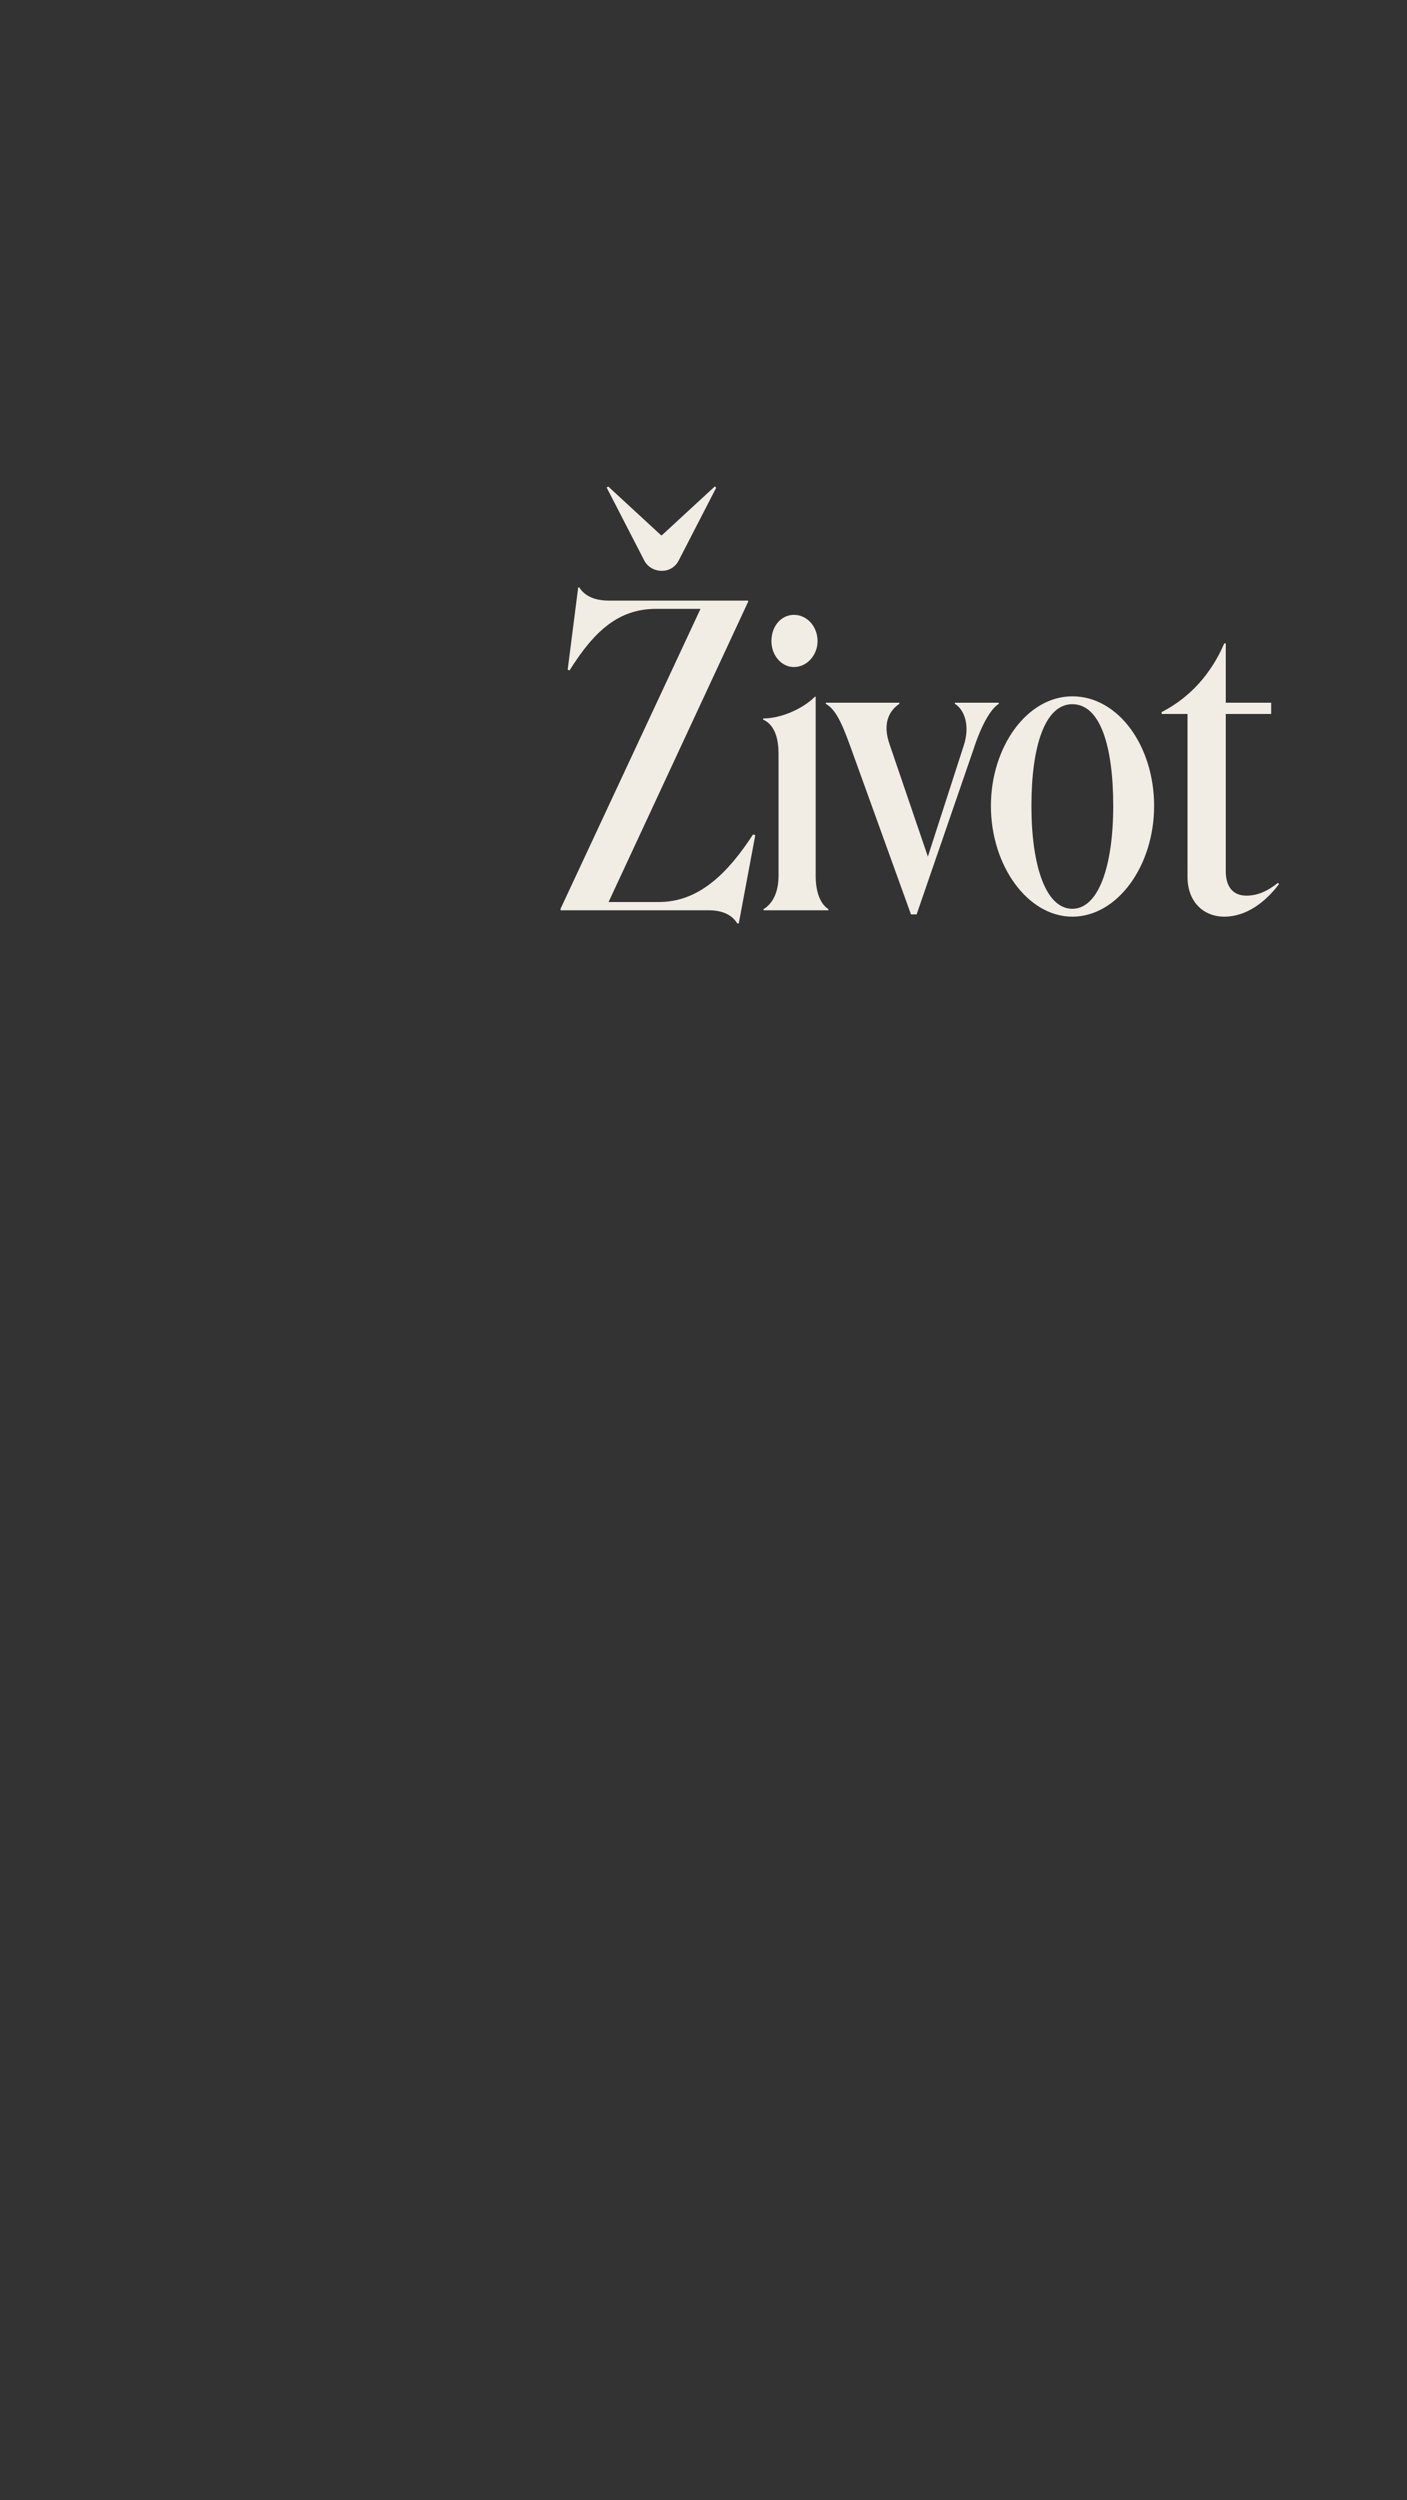 <?xml version="1.0" encoding="utf-8"?>
<!-- Generator: Adobe Illustrator 27.8.1, SVG Export Plug-In . SVG Version: 6.00 Build 0)  -->
<svg version="1.1" xmlns="http://www.w3.org/2000/svg" xmlns:xlink="http://www.w3.org/1999/xlink" x="0px" y="0px"
	 viewBox="0 0 375 666" style="enable-background:new 0 0 375 666;" xml:space="preserve">
<rect x="0" y="0" width="375" height="666" fill="#333333" stroke="none"/>
<style type="text/css">
	.st0{opacity:0;fill:#FFFFFF;}
	.st1{enable-background:new    ;}
	.st2{fill:#F1ECE4;}
</style>
<g id="Vrstva_4">
	<rect x="0" class="st0" width="375" height="666"/>
</g>
<g id="Vrstva_2">
</g>
<g id="Vrstva_3">
	<g class="st1">
		<path class="st2" d="M196.9,246h-0.4c-1.4-2.3-4-3.5-7.6-3.5h-39.5v-0.4l37.3-79.9h-11.8c-9.9,0-16.4,5.7-23.1,16.4l-0.5-0.2
			l2.8-21.9h0.3c1.5,2.4,4.3,3.5,7.9,3.5h37.1v0.3l-37.2,80h13.4c10.7,0,18.4-7.7,25.1-18l0.6,0.2L196.9,246z M180.9,149.3
			c-2,3.9-7.4,3.5-9.2,0l-10-19.4l0.4-0.3l14.1,13h0.2l14.1-13l0.4,0.3L180.9,149.3z"/>
		<path class="st2" d="M203.5,242.2c2.5-1.5,4-4.6,4-8.9v-32.5c0-3.6-0.8-7.6-4.1-9.1v-0.3c4.8,0,10.6-2.6,13.8-5.8h0.2v47.7
			c0,4.3,1.2,7.5,3.4,8.9v0.3h-17.3V242.2z M205.6,170.8c0-4,2.6-7,6-7c3.5,0,6.3,3.1,6.3,7c0,3.7-2.8,6.9-6.3,6.9
			C208.2,177.7,205.6,174.5,205.6,170.8z"/>
		<path class="st2" d="M244.3,243.6h-1.5l-16.4-45.4c-2.5-6.9-4.1-9.4-6.3-10.7v-0.3h19.6v0.3c-3.1,2.1-4.4,5.7-2.6,10.8l10.2,29.9
			l9.5-29.4c2-5.9-0.1-10-2.3-11.3v-0.3h11.7v0.3c-2.1,1.3-4.6,5.5-6.8,12.3L244.3,243.6z"/>
		<path class="st2" d="M285.8,185.5c12.3,0,21.8,13.3,21.8,29.2c0,16-9.8,29.5-21.8,29.5c-11.9,0-21.7-13.6-21.7-29.5
			C264.1,199,273.7,185.5,285.8,185.5z M285.8,242.1c7,0,10.9-11.4,10.9-27.4c0-15.8-3.4-27.1-10.9-27.1c-7.3,0-10.9,11.2-10.9,27.1
			C274.9,230.6,278.7,242.1,285.8,242.1z"/>
		<path class="st2" d="M316.5,190.2h-6.9v-0.5c7.6-3.9,13.2-10.2,16.7-18.3h0.4v15.8h12.1v3h-12.1v41.9c0,4.1,1.9,6.5,5.5,6.5
			c3,0,5.6-1.2,8.4-3.4l0.3,0.3c-3.6,4.8-8.7,8.7-14.6,8.7c-5.5,0-9.8-3.9-9.8-10.6V190.2z"/>
	</g>
</g>
</svg>
